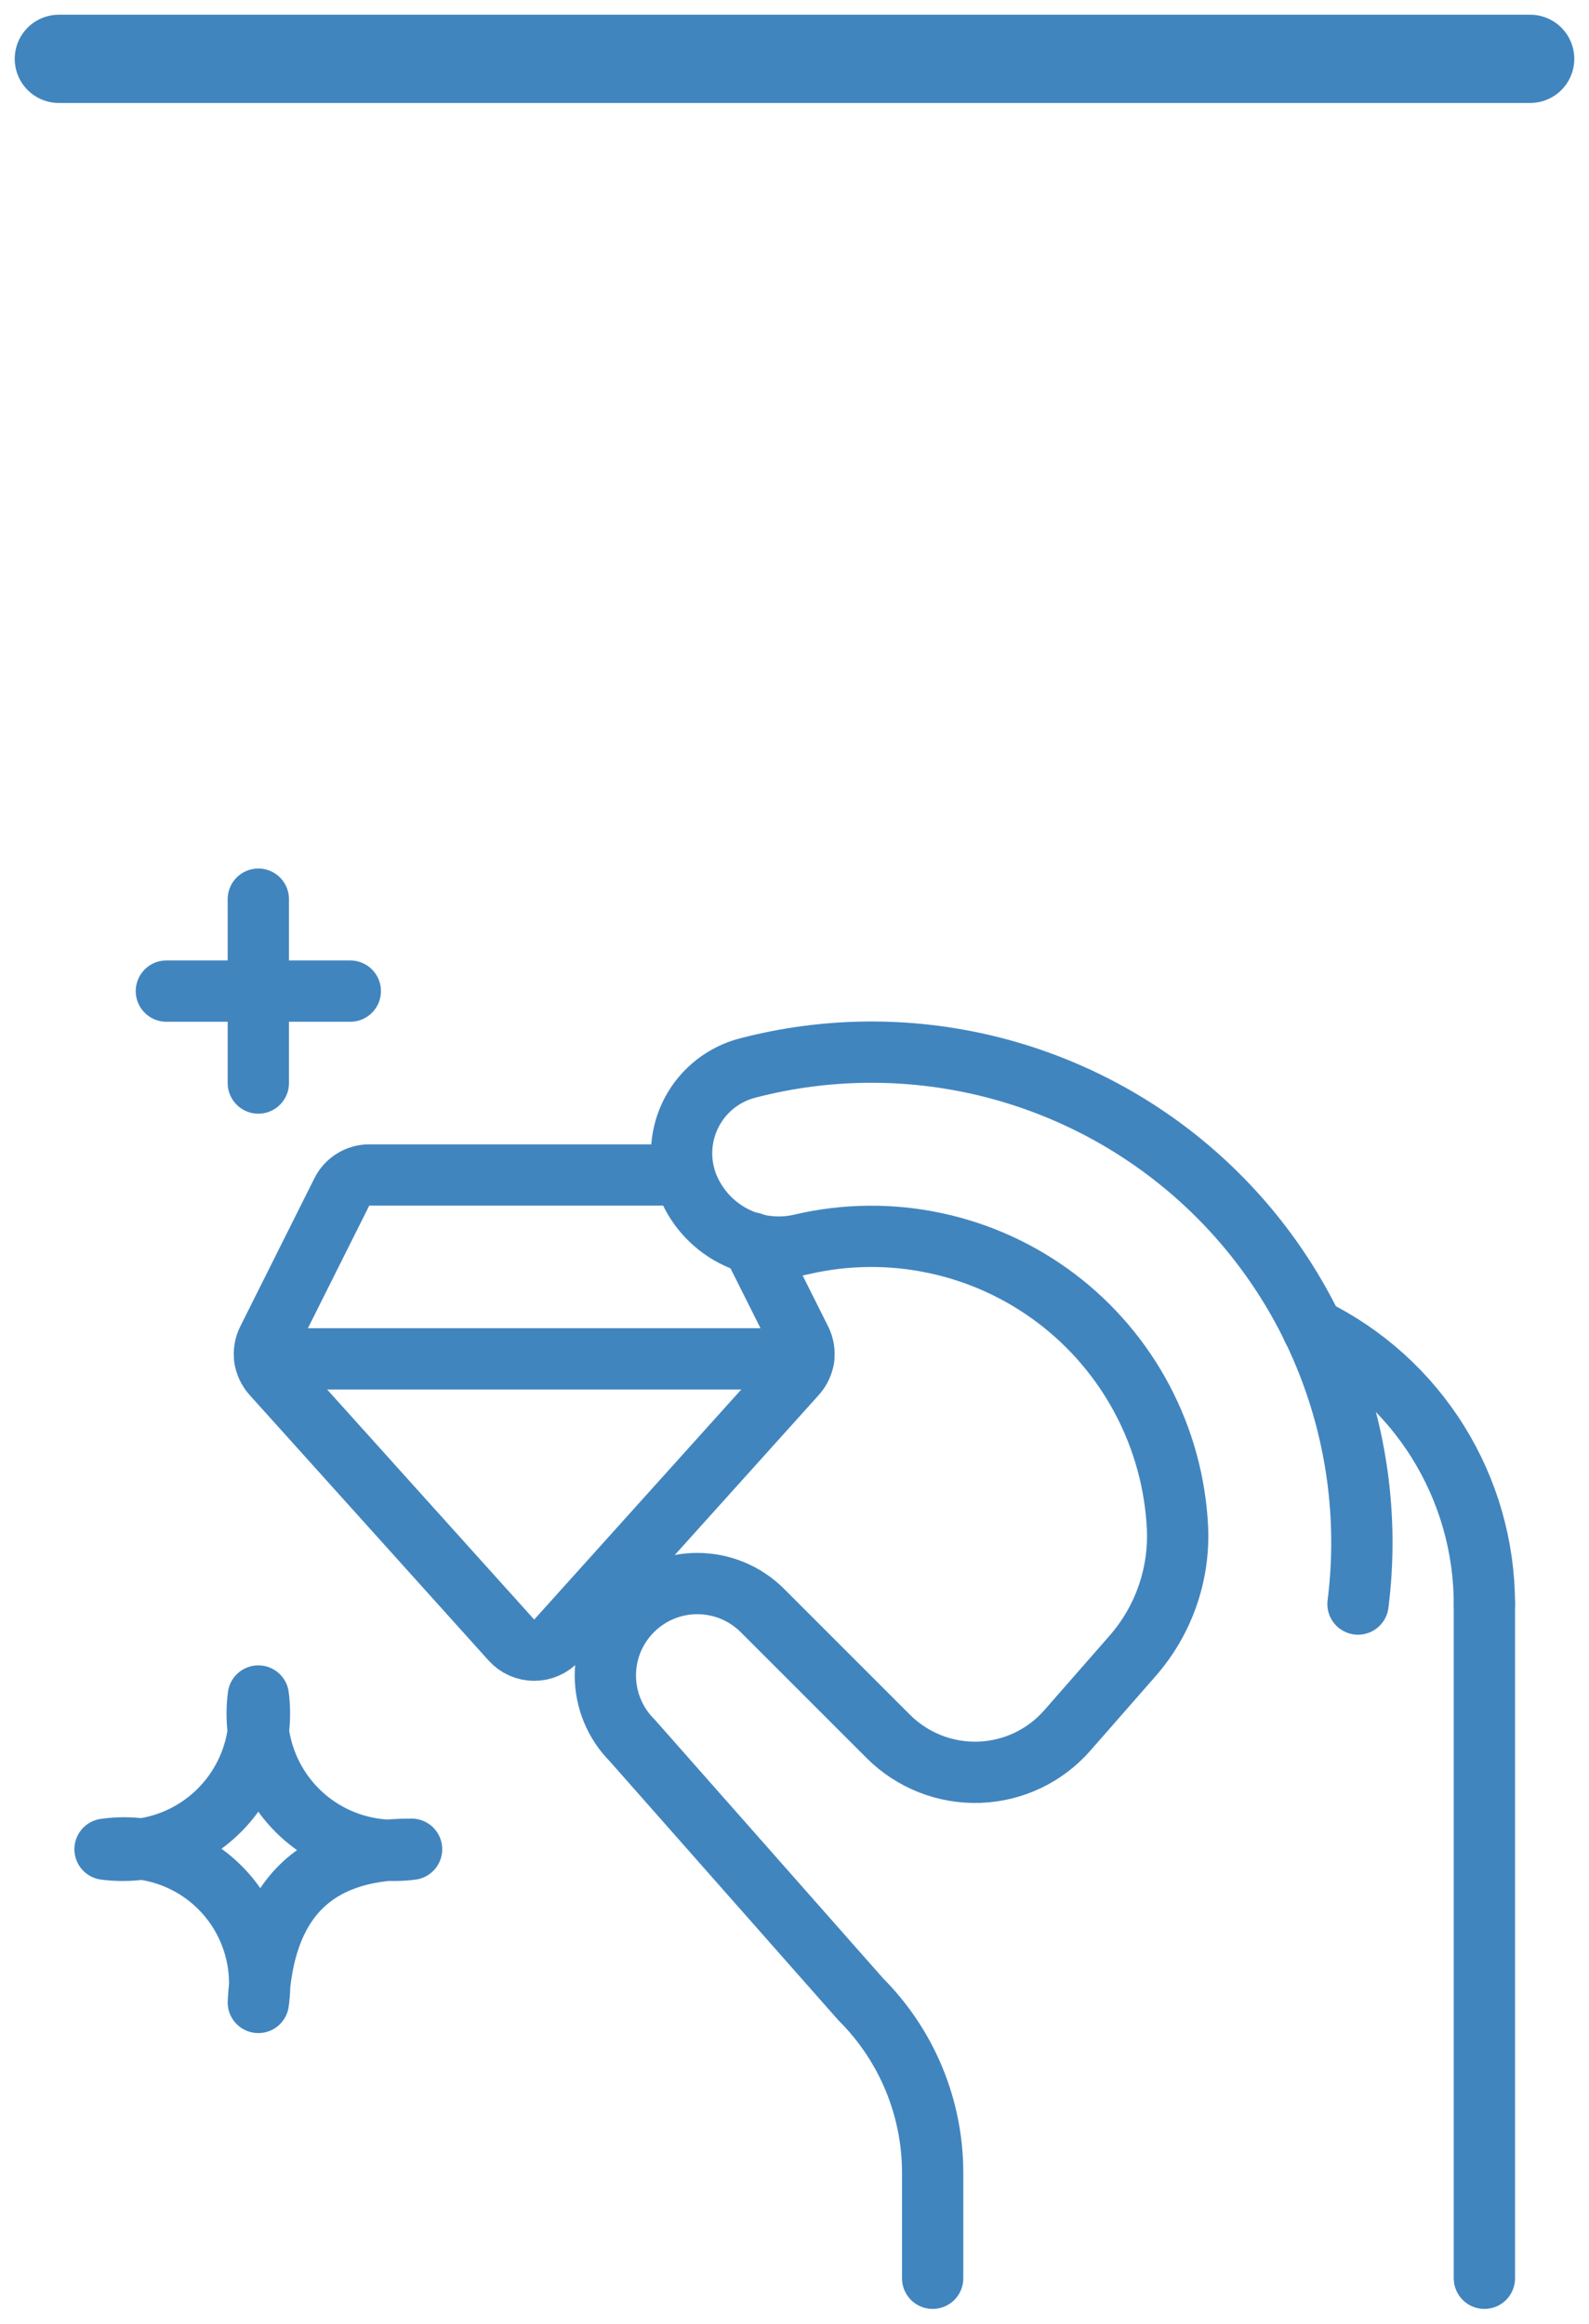 <svg width="54" height="79" viewBox="0 0 54 79" fill="none" xmlns="http://www.w3.org/2000/svg">
    <g clip-path="url(#clip0)">
        <g clip-path="url(#clip1)">
            <path d="M50.445 77.437V54.521" stroke="#4185BF" stroke-width="2.083" stroke-linecap="round" stroke-linejoin="round"/>
            <path d="M46.15 54.521C46.491 51.821 46.167 49.078 45.204 46.533C44.242 43.987 42.671 41.716 40.628 39.918C38.585 38.12 36.133 36.849 33.486 36.217C30.84 35.585 28.078 35.611 25.443 36.292C25.036 36.392 24.655 36.576 24.323 36.833C23.992 37.089 23.718 37.413 23.52 37.782C23.322 38.151 23.203 38.558 23.171 38.976C23.14 39.394 23.196 39.813 23.337 40.208V40.208C23.621 40.977 24.177 41.614 24.9 41.998C25.623 42.382 26.463 42.487 27.258 42.292C28.744 41.947 30.288 41.933 31.781 42.251C33.273 42.568 34.678 43.21 35.895 44.13C37.112 45.051 38.112 46.227 38.824 47.577C39.536 48.926 39.943 50.415 40.016 51.94C40.085 53.538 39.533 55.1 38.475 56.3L36.275 58.812C35.899 59.243 35.44 59.591 34.924 59.837C34.408 60.082 33.848 60.218 33.277 60.238C32.706 60.257 32.138 60.159 31.607 59.95C31.076 59.741 30.593 59.424 30.189 59.021L25.908 54.739C25.618 54.449 25.273 54.219 24.894 54.062C24.515 53.905 24.109 53.824 23.698 53.824C22.869 53.823 22.074 54.153 21.488 54.739C21.198 55.029 20.968 55.373 20.81 55.752C20.653 56.131 20.572 56.538 20.572 56.948C20.572 57.777 20.901 58.572 21.487 59.158L29.254 67.958C30.817 69.521 31.695 71.64 31.695 73.85V77.437" stroke="#4185BF" stroke-width="2.083" stroke-linecap="round" stroke-linejoin="round"/>
            <path d="M44.611 45.165C46.361 46.023 47.835 47.355 48.866 49.009C49.897 50.662 50.444 52.572 50.445 54.521" stroke="#4185BF" stroke-width="2.083" stroke-linecap="round" stroke-linejoin="round"/>
            <path d="M8.779 57.646C8.687 58.352 8.758 59.069 8.988 59.742C9.217 60.416 9.598 61.028 10.101 61.532C10.604 62.035 11.216 62.416 11.89 62.645C12.564 62.874 13.281 62.946 13.987 62.854C10.622 62.842 8.949 64.646 8.779 68.062C8.879 67.355 8.814 66.634 8.587 65.956C8.361 65.278 7.981 64.663 7.475 64.157C6.97 63.652 6.354 63.271 5.677 63.045C4.999 62.819 4.278 62.754 3.57 62.854C4.276 62.945 4.993 62.874 5.667 62.644C6.34 62.415 6.952 62.034 7.455 61.531C7.958 61.028 8.339 60.416 8.569 59.742C8.798 59.069 8.87 58.351 8.779 57.646Z" stroke="#4185BF" stroke-width="2.083" stroke-linecap="round" stroke-linejoin="round"/>
            <path d="M9 46.187H27.308" stroke="#4185BF" stroke-width="2.083" stroke-linecap="round" stroke-linejoin="round"/>
            <path d="M23.25 39.937H12.548C12.355 39.937 12.165 39.991 12.001 40.093C11.836 40.194 11.703 40.34 11.617 40.512L9.096 45.552C9.002 45.739 8.968 45.95 8.996 46.158C9.024 46.365 9.114 46.559 9.254 46.715L17.379 55.744C17.477 55.852 17.596 55.94 17.73 55.999C17.863 56.059 18.008 56.089 18.154 56.089C18.3 56.089 18.445 56.059 18.578 55.999C18.712 55.94 18.832 55.852 18.929 55.744L27.054 46.715C27.194 46.559 27.284 46.365 27.313 46.158C27.341 45.95 27.306 45.739 27.213 45.552L25.558 42.248" stroke="#4185BF" stroke-width="2.083" stroke-linecap="round" stroke-linejoin="round"/>
            <path d="M5.654 33.687H11.904" stroke="#4185BF" stroke-width="2.083" stroke-linecap="round" stroke-linejoin="round"/>
            <path d="M8.779 30.562V36.812" stroke="#4185BF" stroke-width="2.083" stroke-linecap="round" stroke-linejoin="round"/>
        </g>
    </g>
    <path d="M2 2H52" stroke="#4185BF" stroke-width="3" stroke-linecap="round"/>
    <defs>
        <clipPath id="clip0">
            <rect width="50" height="50" fill="white" transform="translate(2 29)"/>
        </clipPath>
        <clipPath id="clip1">
            <rect width="50" height="50" fill="white" transform="translate(2 29)"/>
        </clipPath>
    </defs>
</svg>
